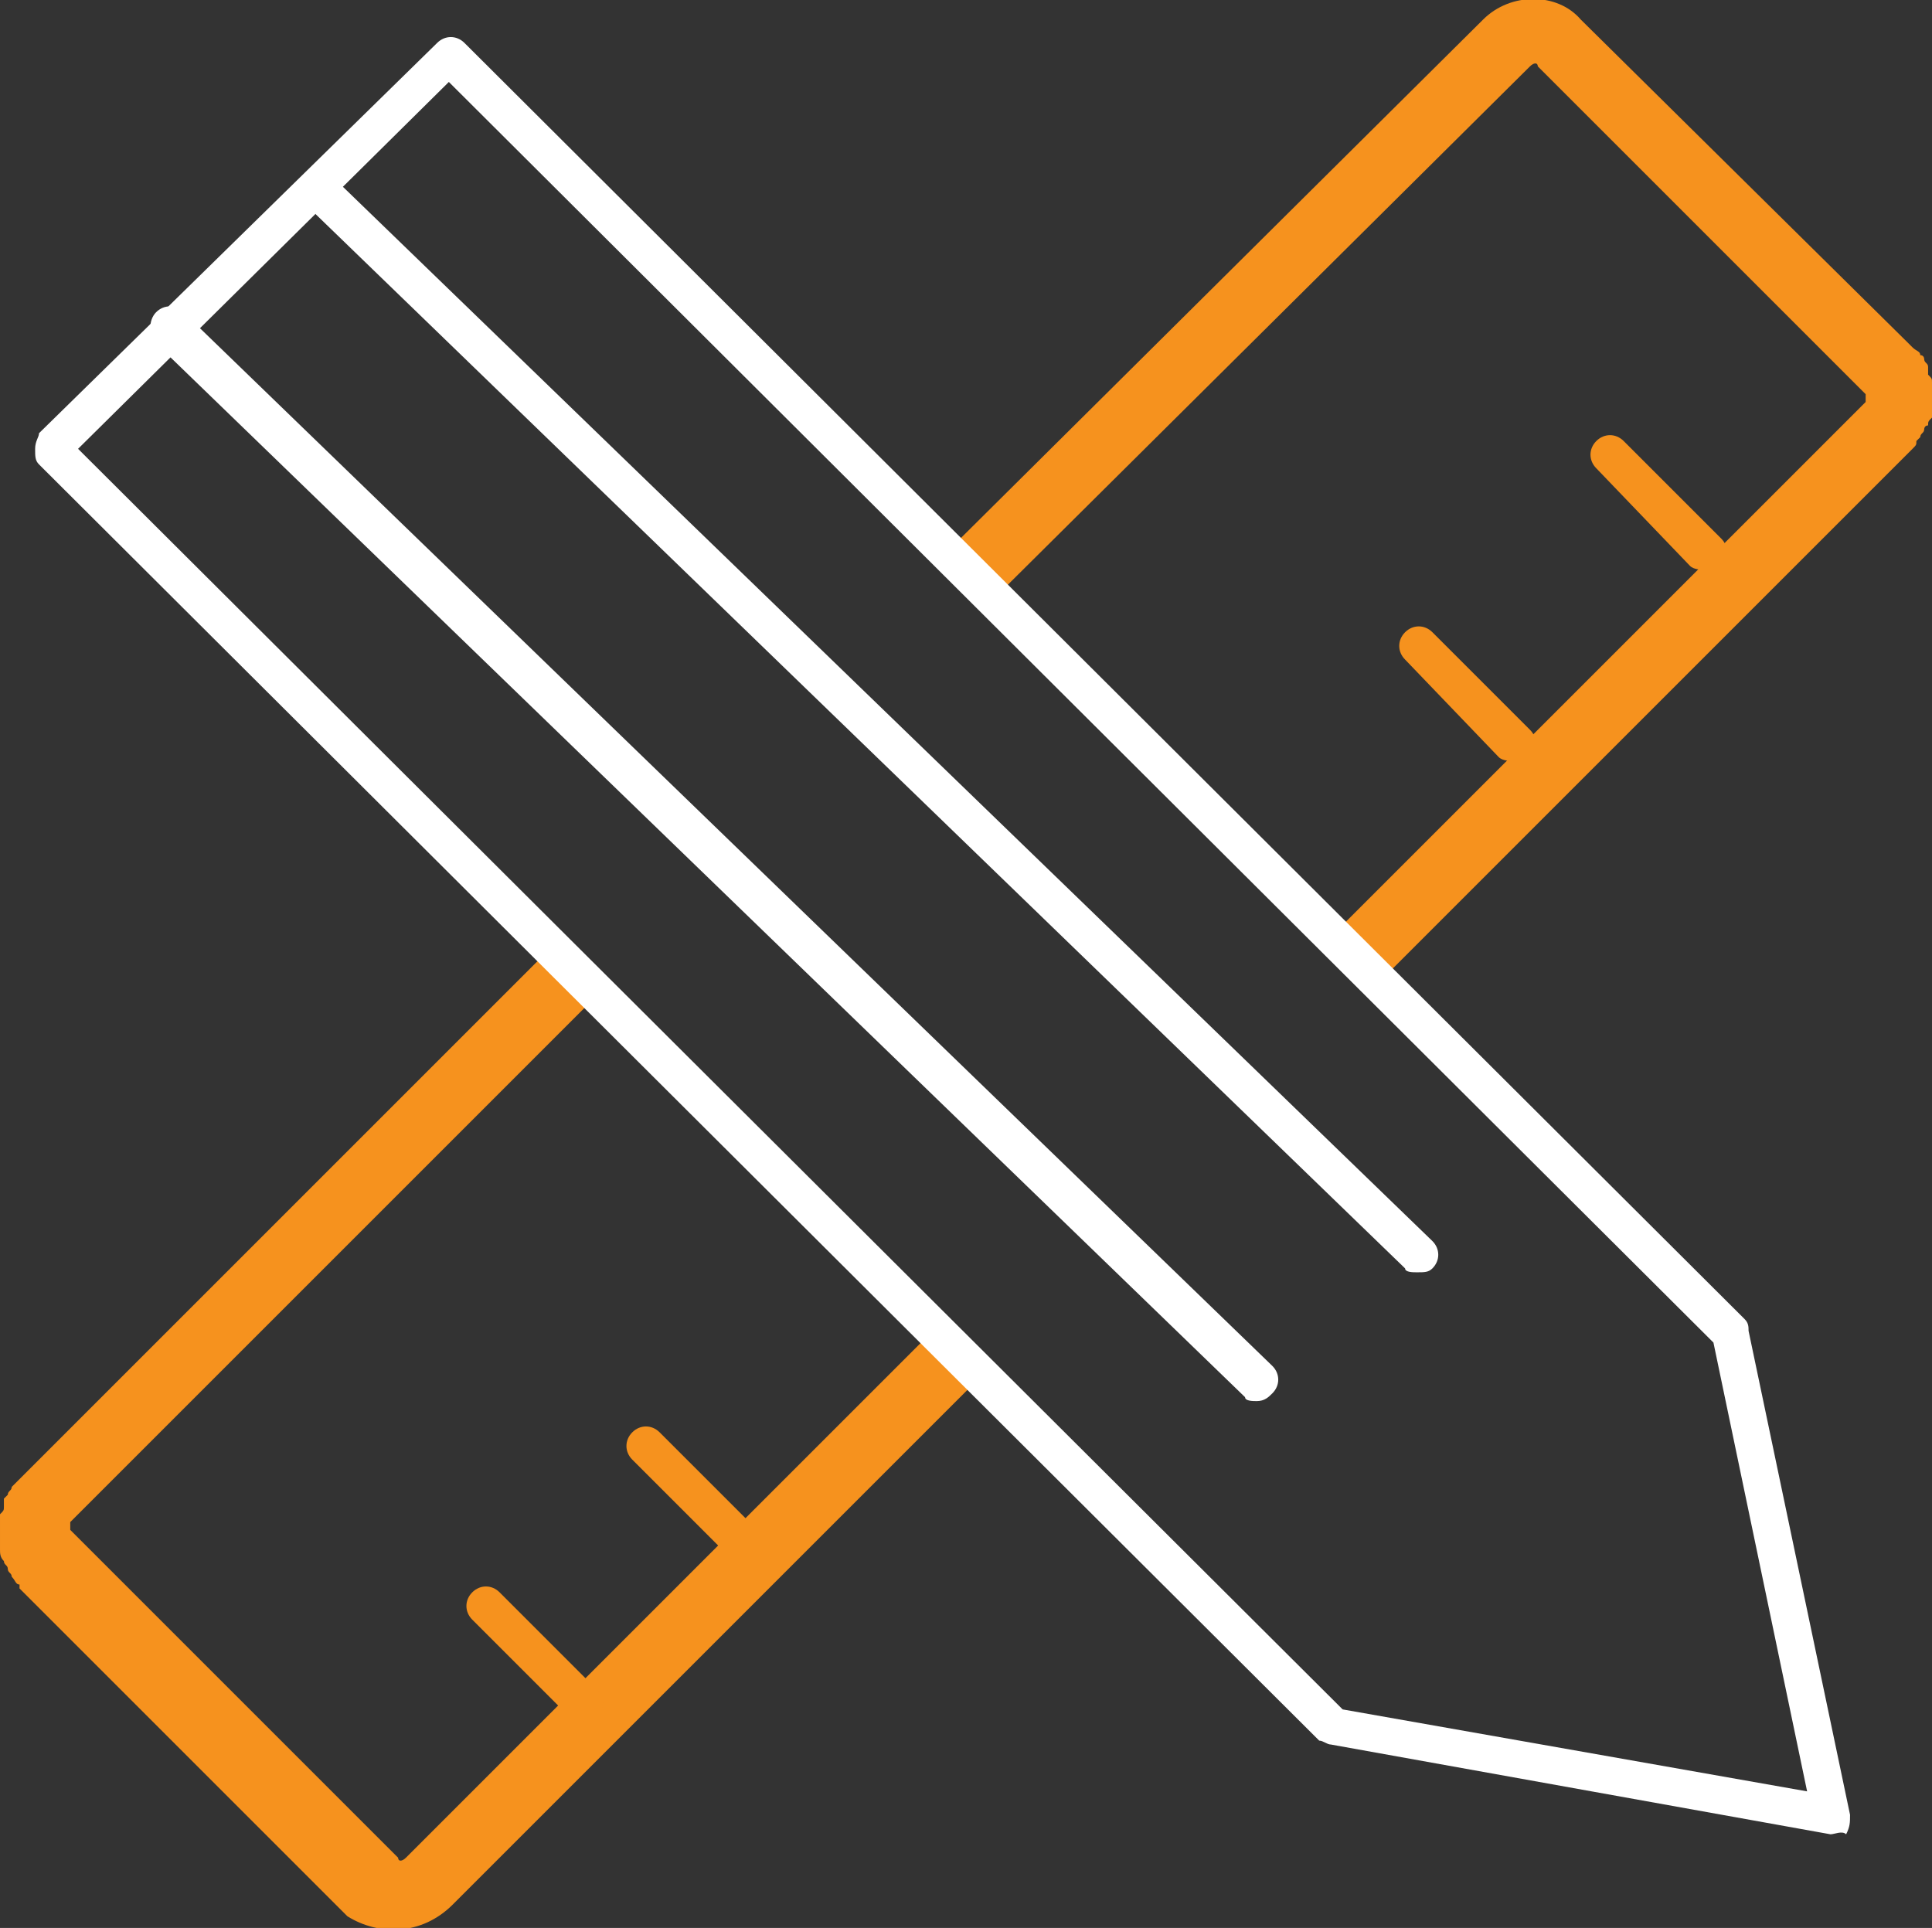 <?xml version="1.0" encoding="utf-8" ?><svg enable-background="new 0 0 49.5 49.4" height="49.4" viewBox="0 0 49.5 49.4" width="49.5" xmlns="http://www.w3.org/2000/svg"><rect x="0" y="0" width="49.5" height="49.4" fill="#333333" stroke="none"/><path d="m11.6 48.8 13.3-13.3-1.2-1.2-5.1 5.1.8.8-.8-.8-4.1 4.1.8.8-.8-.8-4.1 4.1c-.1.1-.2.1-.2 0l-8.4-8.4v-.1-.1l13.3-13.3-1.2-1.2-13.3 13.3-.1.1s-.1.1-.1.1-.1.1-.1.1c0 .1-.1.1-.1.2 0 0-.1.1-.1.1s0 .1 0 .2 0 .1-.1.2v.1.3.1.3.1c0 .1 0 .2.1.3 0 .1.1.1.1.2s.1.1.1.2c.1.1.1.2.2.2v.1l8.4 8.4c.8.5 1.9.5 2.7-.3" fill="#F6921E"/><path d="m38 .5-14 13.9 1.2 1.2 14-13.9c.1-.1.2-.1.2 0l8.4 8.4v.1.1l-4.2 4.2.4.4-.4-.4-4.9 4.9.4.4-.4-.4-4.8 4.8 1.2 1.2 13.9-13.9c.1-.1.1-.1.1-.2 0 0 .1-.1.1-.1 0-.1.1-.1.1-.2 0 0 0-.1.1-.1 0-.1 0-.1.1-.2v-.1s0-.1 0-.2 0-.1 0-.2 0-.1 0-.2 0-.1 0-.2 0-.1-.1-.2c0-.1 0-.1 0-.2s-.1-.1-.1-.2c0 0 0-.1-.1-.1 0-.1-.1-.1-.2-.2 0 0-.1-.1-.1-.1l-8.4-8.3c-.6-.7-1.8-.7-2.5 0" fill="#F6921E"/><path d="m1.4 11.5 10.1-10.1 32.8 32.7 2.6 12.4-12.7-2.3z" fill="none"/><path d="m46.9 47-12.8-2.3c-.1 0-.2-.1-.3-.1l-32.8-32.7c-.1-.1-.1-.2-.1-.4s.1-.3.1-.4l10.2-10c.2-.2.5-.2.7 0l32.8 32.7c.1.1.1.2.1.3l2.6 12.4c0 .2 0 .3-.1.5-.1-.1-.3 0-.4 0zm-12.5-3.2 11.9 2.1-2.4-11.5-32.4-32.3-9.5 9.4z" fill="#fff"/><g fill="#F6921E"><path d="m15 44.1c-.1 0-.3 0-.4-.1l-2.5-2.5c-.2-.2-.2-.5 0-.7s.5-.2.7 0l2.5 2.5c.2.2.2.5 0 .7 0 0-.2.1-.3.1z"/><path d="m19.1 40c-.1 0-.3 0-.4-.1l-2.5-2.5c-.2-.2-.2-.5 0-.7s.5-.2.7 0l2.5 2.5c.2.2.2.5 0 .7 0 0-.2.1-.3.1z"/><path d="m38.8 19.5c-.1 0-.3 0-.4-.1l-2.4-2.5c-.2-.2-.2-.5 0-.7s.5-.2.7 0l2.5 2.5c.2.2.2.5 0 .7-.1.1-.3.1-.4.1z"/><path d="m43.7 14.6c-.1 0-.3 0-.4-.1l-2.4-2.5c-.2-.2-.2-.5 0-.7s.5-.2.7 0l2.5 2.5c.2.2.2.5 0 .7-.1.1-.2.1-.4.1z"/></g><g fill="#fff"><path d="m36.3 32.6c-.1 0-.3 0-.3-.1l-27.9-27c-.2-.2-.2-.5 0-.7s.5-.2.7 0l27.9 27c.2.2.2.5 0 .7-.1.1-.2.1-.4.1z"/><path d="m32.2 35.9c-.1 0-.3 0-.3-.1l-27.9-27c-.2-.2-.2-.6 0-.8s.5-.2.7 0l27.9 27c.2.2.2.5 0 .7-.1.1-.2.2-.4.2z"/></g></svg>